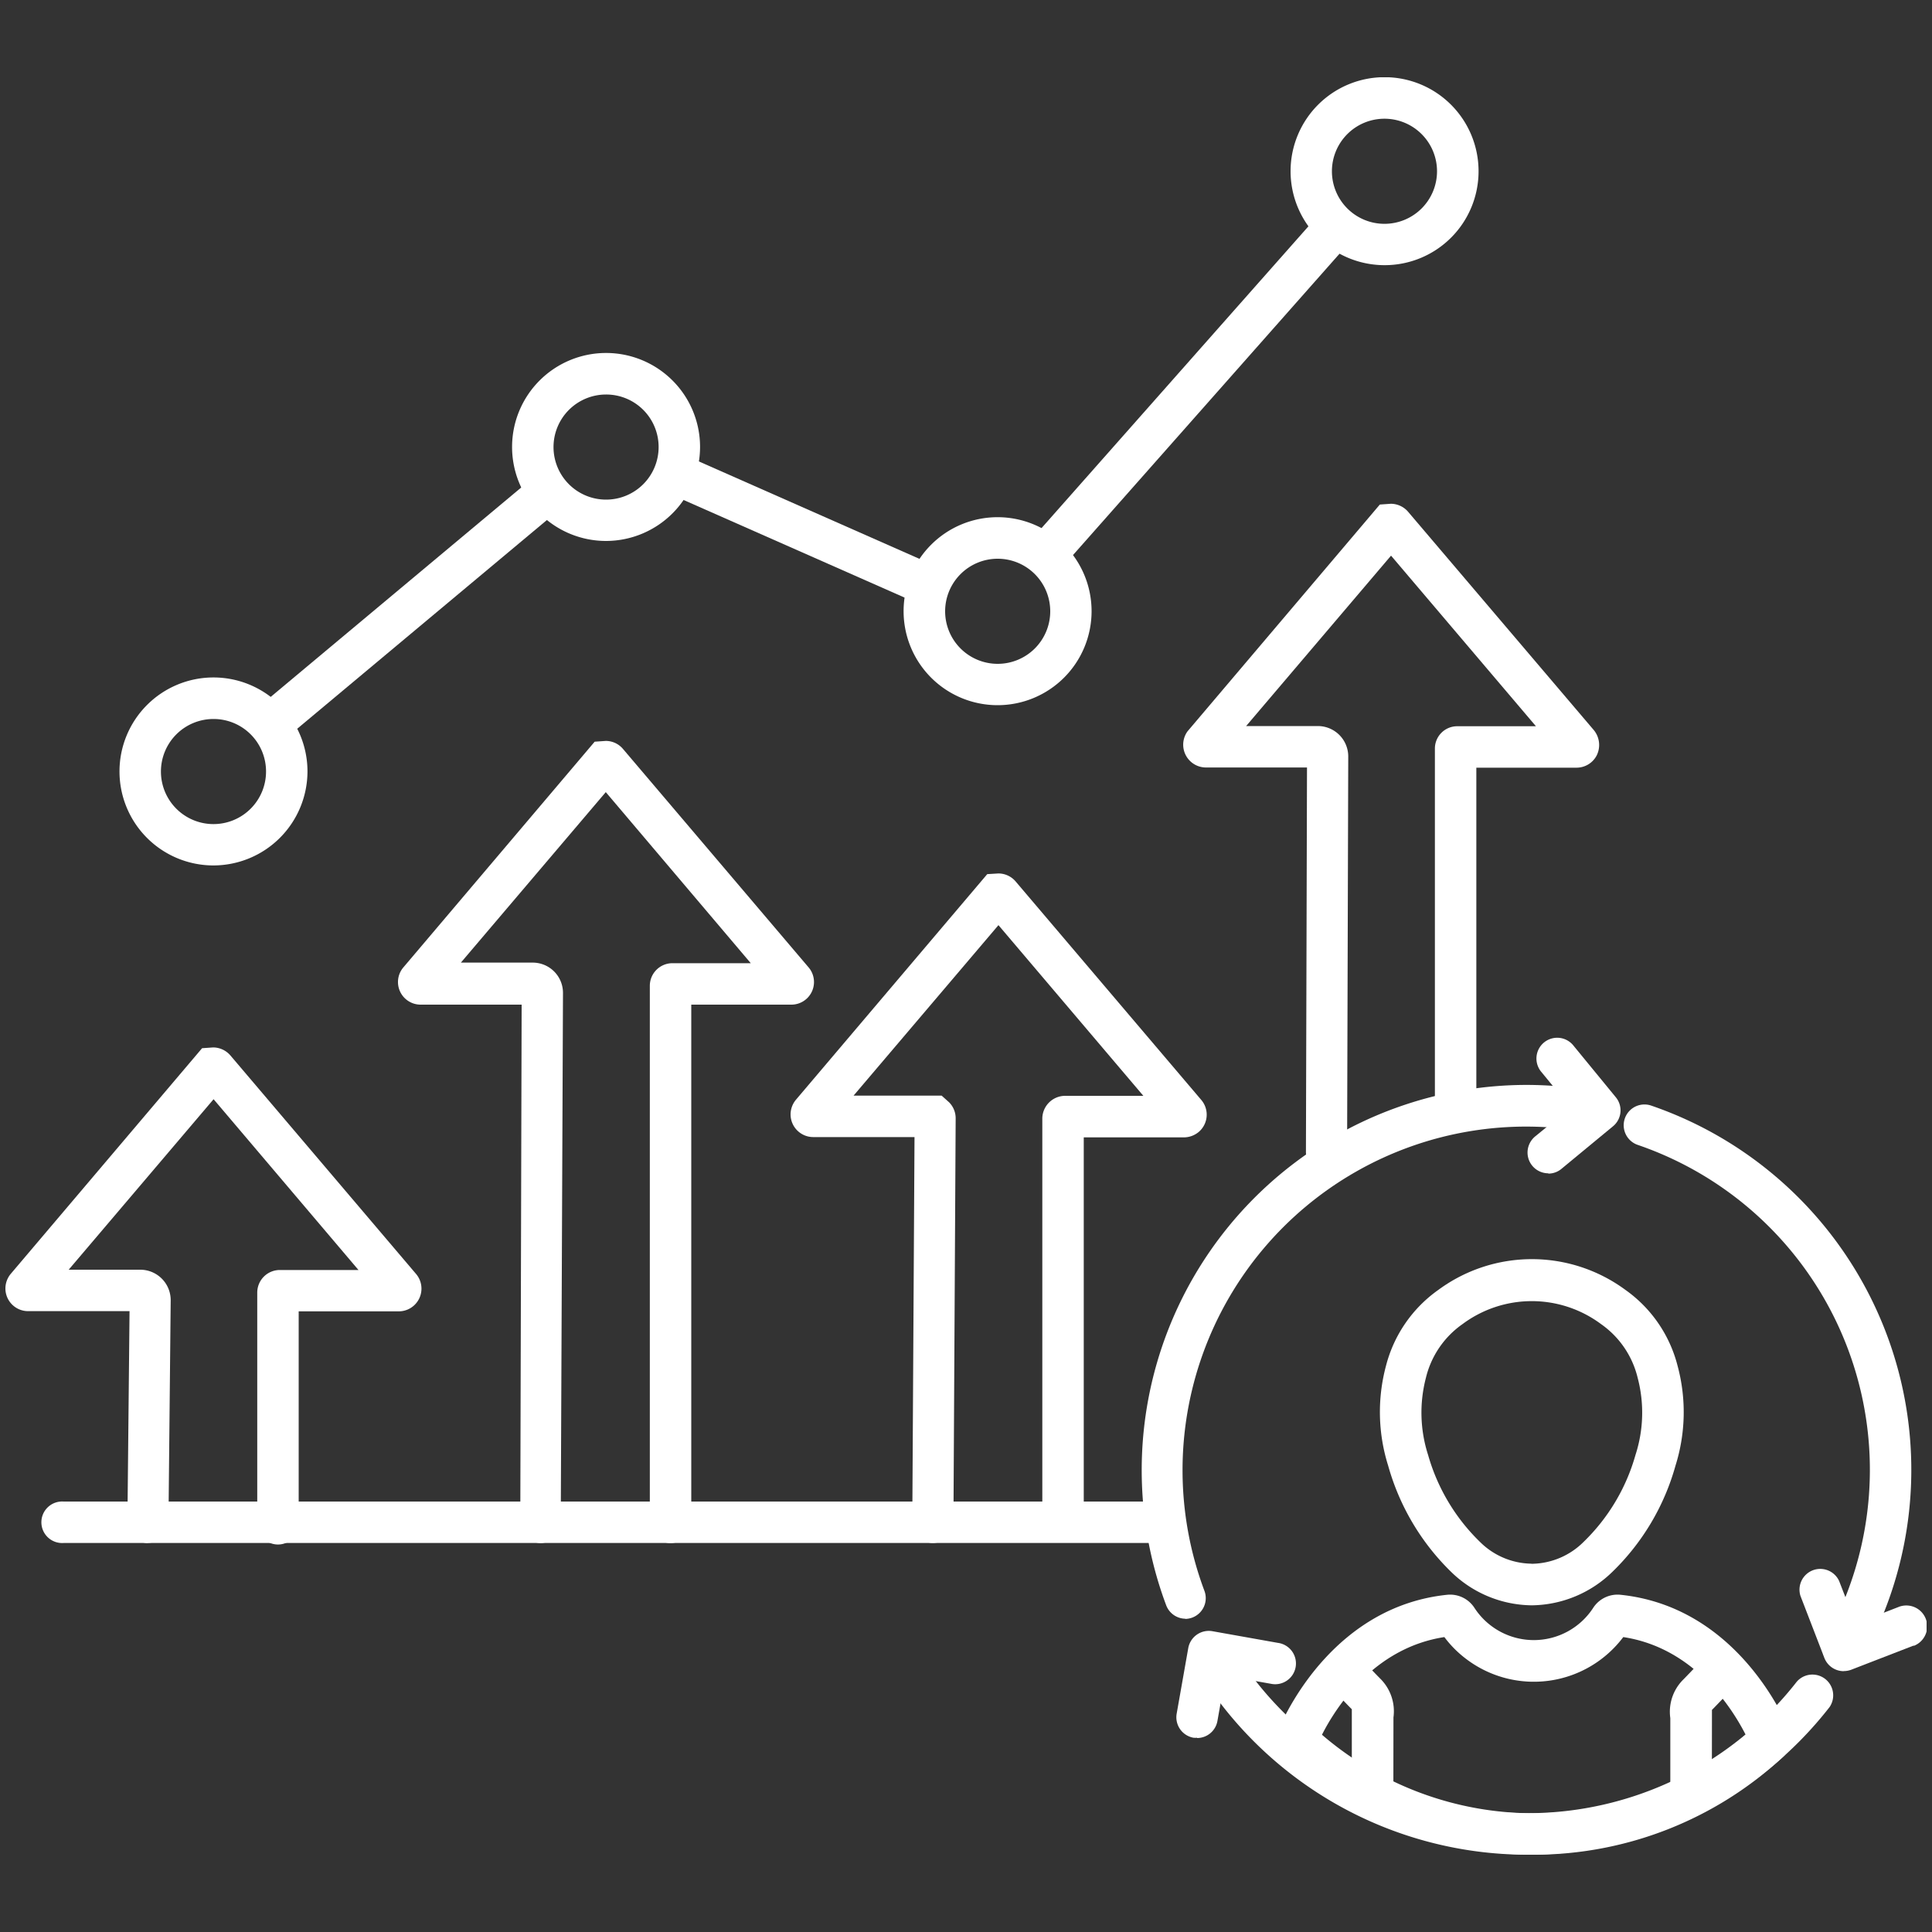 <svg id="Layer_1" data-name="Layer 1" xmlns="http://www.w3.org/2000/svg" xmlns:xlink="http://www.w3.org/1999/xlink" viewBox="0 0 200 200"><rect x="0" y="0" width="200" height="200" fill="#333333" stroke="none"/><defs><style>.cls-1{fill:none;}.cls-2{fill:#fff;}.cls-3{clip-path:url(#clip-path);}</style><clipPath id="clip-path"><rect class="cls-1" x="0.57" y="8" width="198.87" height="184"/></clipPath></defs><rect id="Rectangle_3678" data-name="Rectangle 3678" class="cls-2" x="23.56" y="60.83" width="37.55" height="4.29" transform="translate(-30.54 41.81) rotate(-39.89)"/><rect id="Rectangle_3679" data-name="Rectangle 3679" class="cls-2" x="80.52" y="40.63" width="4.29" height="28.07" transform="translate(-0.74 108.2) rotate(-66.17)"/><rect id="Rectangle_3680" data-name="Rectangle 3680" class="cls-2" x="100.5" y="38.32" width="45.51" height="4.29" transform="translate(11.29 105.97) rotate(-48.51)"/><g id="Group_6212" data-name="Group 6212"><g class="cls-3"><g id="Group_6211" data-name="Group 6211"><path id="Path_16300" data-name="Path 16300" class="cls-2" d="M137.33,121.39h0a2.14,2.14,0,0,1-2.14-2.15h0l.11-39.79H124.84a2.36,2.36,0,0,1-1.91-3.74l19.91-23.48,1.14-.08a2.37,2.37,0,0,1,1.83.88L165,75.59a2.43,2.43,0,0,1,.29,2.61,2.35,2.35,0,0,1-2.09,1.27H152.83v35.15a2.15,2.15,0,0,1-4.29,0h0V77.52a2.31,2.31,0,0,1,2.29-2.34H159L144,57.52,129,75.16h7.42a3.15,3.15,0,0,1,3.15,3.15l-.12,41a2.14,2.14,0,0,1-2.14,2.14m8.17-65.68-.07.08.07-.08"/><path id="Path_16301" data-name="Path 16301" class="cls-2" d="M96.58,159.73h0a2.14,2.14,0,0,1-2.14-2.15h0l.23-39.87H84.19a2.35,2.35,0,0,1-2.35-2.35,2.38,2.38,0,0,1,.56-1.52l19.8-23.35,1.15-.07a2.34,2.34,0,0,1,1.79.83l19.22,22.62a2.35,2.35,0,0,1-.27,3.31,2.41,2.41,0,0,1-1.52.56H112.19v39.85a2.15,2.15,0,0,1-4.29,0h0v-41.8a2.37,2.37,0,0,1,2.35-2.35h8.11l-15-17.67-15,17.65h9.12l.77.69a2.34,2.34,0,0,1,.68,1.67l-.23,41.82a2.15,2.15,0,0,1-2.15,2.13M85.67,116.62h0M104.84,94h0"/><path id="Path_16302" data-name="Path 16302" class="cls-2" d="M15.31,159.74h0a2.14,2.14,0,0,1-2.12-2.17h0l.22-21.84H2.91a2.35,2.35,0,0,1-2.35-2.34,2.38,2.38,0,0,1,.56-1.53l19.8-23.35,1.14-.08h0a2.37,2.37,0,0,1,1.8.84l19.22,22.62a2.35,2.35,0,0,1-1.79,3.86H30.92v21.84a2.15,2.15,0,1,1-4.29,0h0V133.81A2.34,2.34,0,0,1,29,131.47h8.11l-15-17.68-15,17.65h7.42a3.15,3.15,0,0,1,3.14,3.15h0l-.23,23a2.15,2.15,0,0,1-2.14,2.13M4.4,134.64h0M23.57,112l0,0,0,0"/><path id="Path_16303" data-name="Path 16303" class="cls-2" d="M69.41,159.74a2.14,2.14,0,0,1-2.14-2.15V102.05a2.34,2.34,0,0,1,2.34-2.34h8.11L62.71,82l-15,17.65h7.42a3.13,3.13,0,0,1,3.15,3.13v0l-.23,54.75A2.14,2.14,0,0,1,56,159.74h0a2.15,2.15,0,0,1-2.14-2.16h0L54,104H43.55a2.34,2.34,0,0,1-1.79-3.86l19.8-23.36,1.15-.08a2.33,2.33,0,0,1,1.79.84l19.22,22.62A2.34,2.34,0,0,1,81.93,104H71.56v53.59a2.15,2.15,0,0,1-2.15,2.15h0M64.2,80.29h0"/><path id="Path_16304" data-name="Path 16304" class="cls-2" d="M22.1,89.59a9.73,9.73,0,1,1,9.73-9.73h0a9.75,9.75,0,0,1-9.73,9.73m0-15.16a5.44,5.44,0,1,0,5.44,5.43,5.43,5.43,0,0,0-5.44-5.43"/><path id="Path_16305" data-name="Path 16305" class="cls-2" d="M62.74,56a9.73,9.73,0,1,1,9.73-9.73h0A9.75,9.75,0,0,1,62.74,56m0-15.16a5.44,5.44,0,1,0,5.44,5.43,5.43,5.43,0,0,0-5.44-5.43"/><path id="Path_16306" data-name="Path 16306" class="cls-2" d="M103.29,73A9.73,9.73,0,1,1,113,63.29h0A9.73,9.73,0,0,1,103.29,73m0-15.16a5.44,5.44,0,1,0,5.43,5.44,5.44,5.44,0,0,0-5.43-5.44"/><path id="Path_16307" data-name="Path 16307" class="cls-2" d="M143.33,27.45a9.73,9.73,0,1,1,9.73-9.72,9.72,9.72,0,0,1-9.73,9.72m0-15.16a5.44,5.44,0,1,0,5.43,5.44,5.44,5.44,0,0,0-5.43-5.44"/><path id="Path_16308" data-name="Path 16308" class="cls-2" d="M119.4,159.73H6.58a2.15,2.15,0,1,1,0-4.29H119.4a2.15,2.15,0,1,1,0,4.29h0"/><path id="Path_16309" data-name="Path 16309" class="cls-2" d="M190.86,173a2.15,2.15,0,0,1-2-1.37l-2.48-6.43a2.15,2.15,0,0,1,4-1.55l1.72,4.43,4.42-1.72a2.15,2.15,0,0,1,1.64,4l-.09,0-6.43,2.49a2.23,2.23,0,0,1-.77.14"/><path id="Path_16310" data-name="Path 16310" class="cls-2" d="M123.93,179.89a2.34,2.34,0,0,1-.38,0,2.15,2.15,0,0,1-1.74-2.5h0l1.2-6.79a2.16,2.16,0,0,1,2.49-1.74l6.79,1.21a2.15,2.15,0,1,1-.75,4.23l-4.68-.83-.83,4.67a2.14,2.14,0,0,1-2.11,1.78"/><path id="Path_16311" data-name="Path 16311" class="cls-2" d="M122.72,167.57a2.15,2.15,0,0,1-2-1.4A39.88,39.88,0,0,1,158,112.31a40.83,40.83,0,0,1,7.48.7,2.15,2.15,0,0,1-.69,4.25l-.11,0a35.57,35.57,0,0,0-40,47.42,2.15,2.15,0,0,1-1.25,2.77h0a2.18,2.18,0,0,1-.76.14"/><path id="Path_16312" data-name="Path 16312" class="cls-2" d="M158,192a40.06,40.06,0,0,1-34.25-19.49,2.15,2.15,0,0,1,3.69-2.2A35.78,35.78,0,0,0,158,187.7a35.34,35.34,0,0,0,28-13.61,2.15,2.15,0,0,1,3.4,2.62l0,0A39.63,39.63,0,0,1,158,192"/><path id="Path_16313" data-name="Path 16313" class="cls-2" d="M190.84,172.85a2.15,2.15,0,0,1-1.87-3.21,35.55,35.55,0,0,0-19.43-51.12,2.15,2.15,0,0,1,1.39-4.07A39.87,39.87,0,0,1,195.7,165.1a39.4,39.4,0,0,1-3,6.66,2.15,2.15,0,0,1-1.87,1.09"/><path id="Path_16314" data-name="Path 16314" class="cls-2" d="M160.28,121.46a2.15,2.15,0,0,1-2.15-2.15,2.17,2.17,0,0,1,.78-1.66l3.67-3-3-3.66a2.15,2.15,0,1,1,3.32-2.73h0l4.37,5.33a2.13,2.13,0,0,1-.29,3h0L161.64,121a2.1,2.1,0,0,1-1.36.49"/><path id="Path_16315" data-name="Path 16315" class="cls-2" d="M158.85,192A38,38,0,0,1,133,181.89a2.58,2.58,0,0,1-.62-2.9c.9-2.12,6-12.72,17.44-13.9a3,3,0,0,1,2.81,1.35,7.33,7.33,0,0,0,12.3,0,3,3,0,0,1,2.81-1.35c11.47,1.18,16.54,11.78,17.44,13.9a2.57,2.57,0,0,1-.62,2.9A37.94,37.94,0,0,1,158.85,192m-22-12.42a33.64,33.64,0,0,0,43.86,0c-1.44-2.82-5.36-9-12.67-10.11a11.58,11.58,0,0,1-16.23,2.29,11.3,11.3,0,0,1-2.29-2.29c-7.31,1.12-11.24,7.29-12.67,10.11m44.79-.84h0m-45.72,0Z"/><path id="Path_16316" data-name="Path 16316" class="cls-2" d="M158.7,166.18h-.25a12.1,12.1,0,0,1-8.23-3.46,24.6,24.6,0,0,1-6.52-11,18.47,18.47,0,0,1-.22-10.34,13.82,13.82,0,0,1,5.43-7.86,16.32,16.32,0,0,1,19.34,0,13.79,13.79,0,0,1,5.41,7.86,18.43,18.43,0,0,1-.21,10.33,24.43,24.43,0,0,1-6.53,11,12.13,12.13,0,0,1-8.22,3.47m-.13-4.3h.12a7.72,7.72,0,0,0,5.23-2.25,20.12,20.12,0,0,0,5.38-9h0a14.16,14.16,0,0,0,.23-8,9.5,9.5,0,0,0-3.79-5.56,12,12,0,0,0-14.34,0,9.5,9.5,0,0,0-3.79,5.56,14.29,14.29,0,0,0,.23,8,20.23,20.23,0,0,0,5.38,9,7.69,7.69,0,0,0,5.25,2.24Z"/><path id="Path_16317" data-name="Path 16317" class="cls-2" d="M144.24,185.71h-4.3v-7.85c0-.34,0-.72,0-.92l-.08-.08c-.34-.33-2.4-2.5-2.4-2.5l3.1-3s2,2.1,2.34,2.43a4.74,4.74,0,0,1,1.35,4Z"/><path id="Path_16318" data-name="Path 16318" class="cls-2" d="M177.21,185.71h-4.3v-7.85a4.69,4.69,0,0,1,1.35-4c.33-.33,2.33-2.43,2.34-2.43l3.1,3s-2.06,2.16-2.4,2.5l-.08.08c0,.19,0,.57,0,.9Z"/></g></g></g></svg>